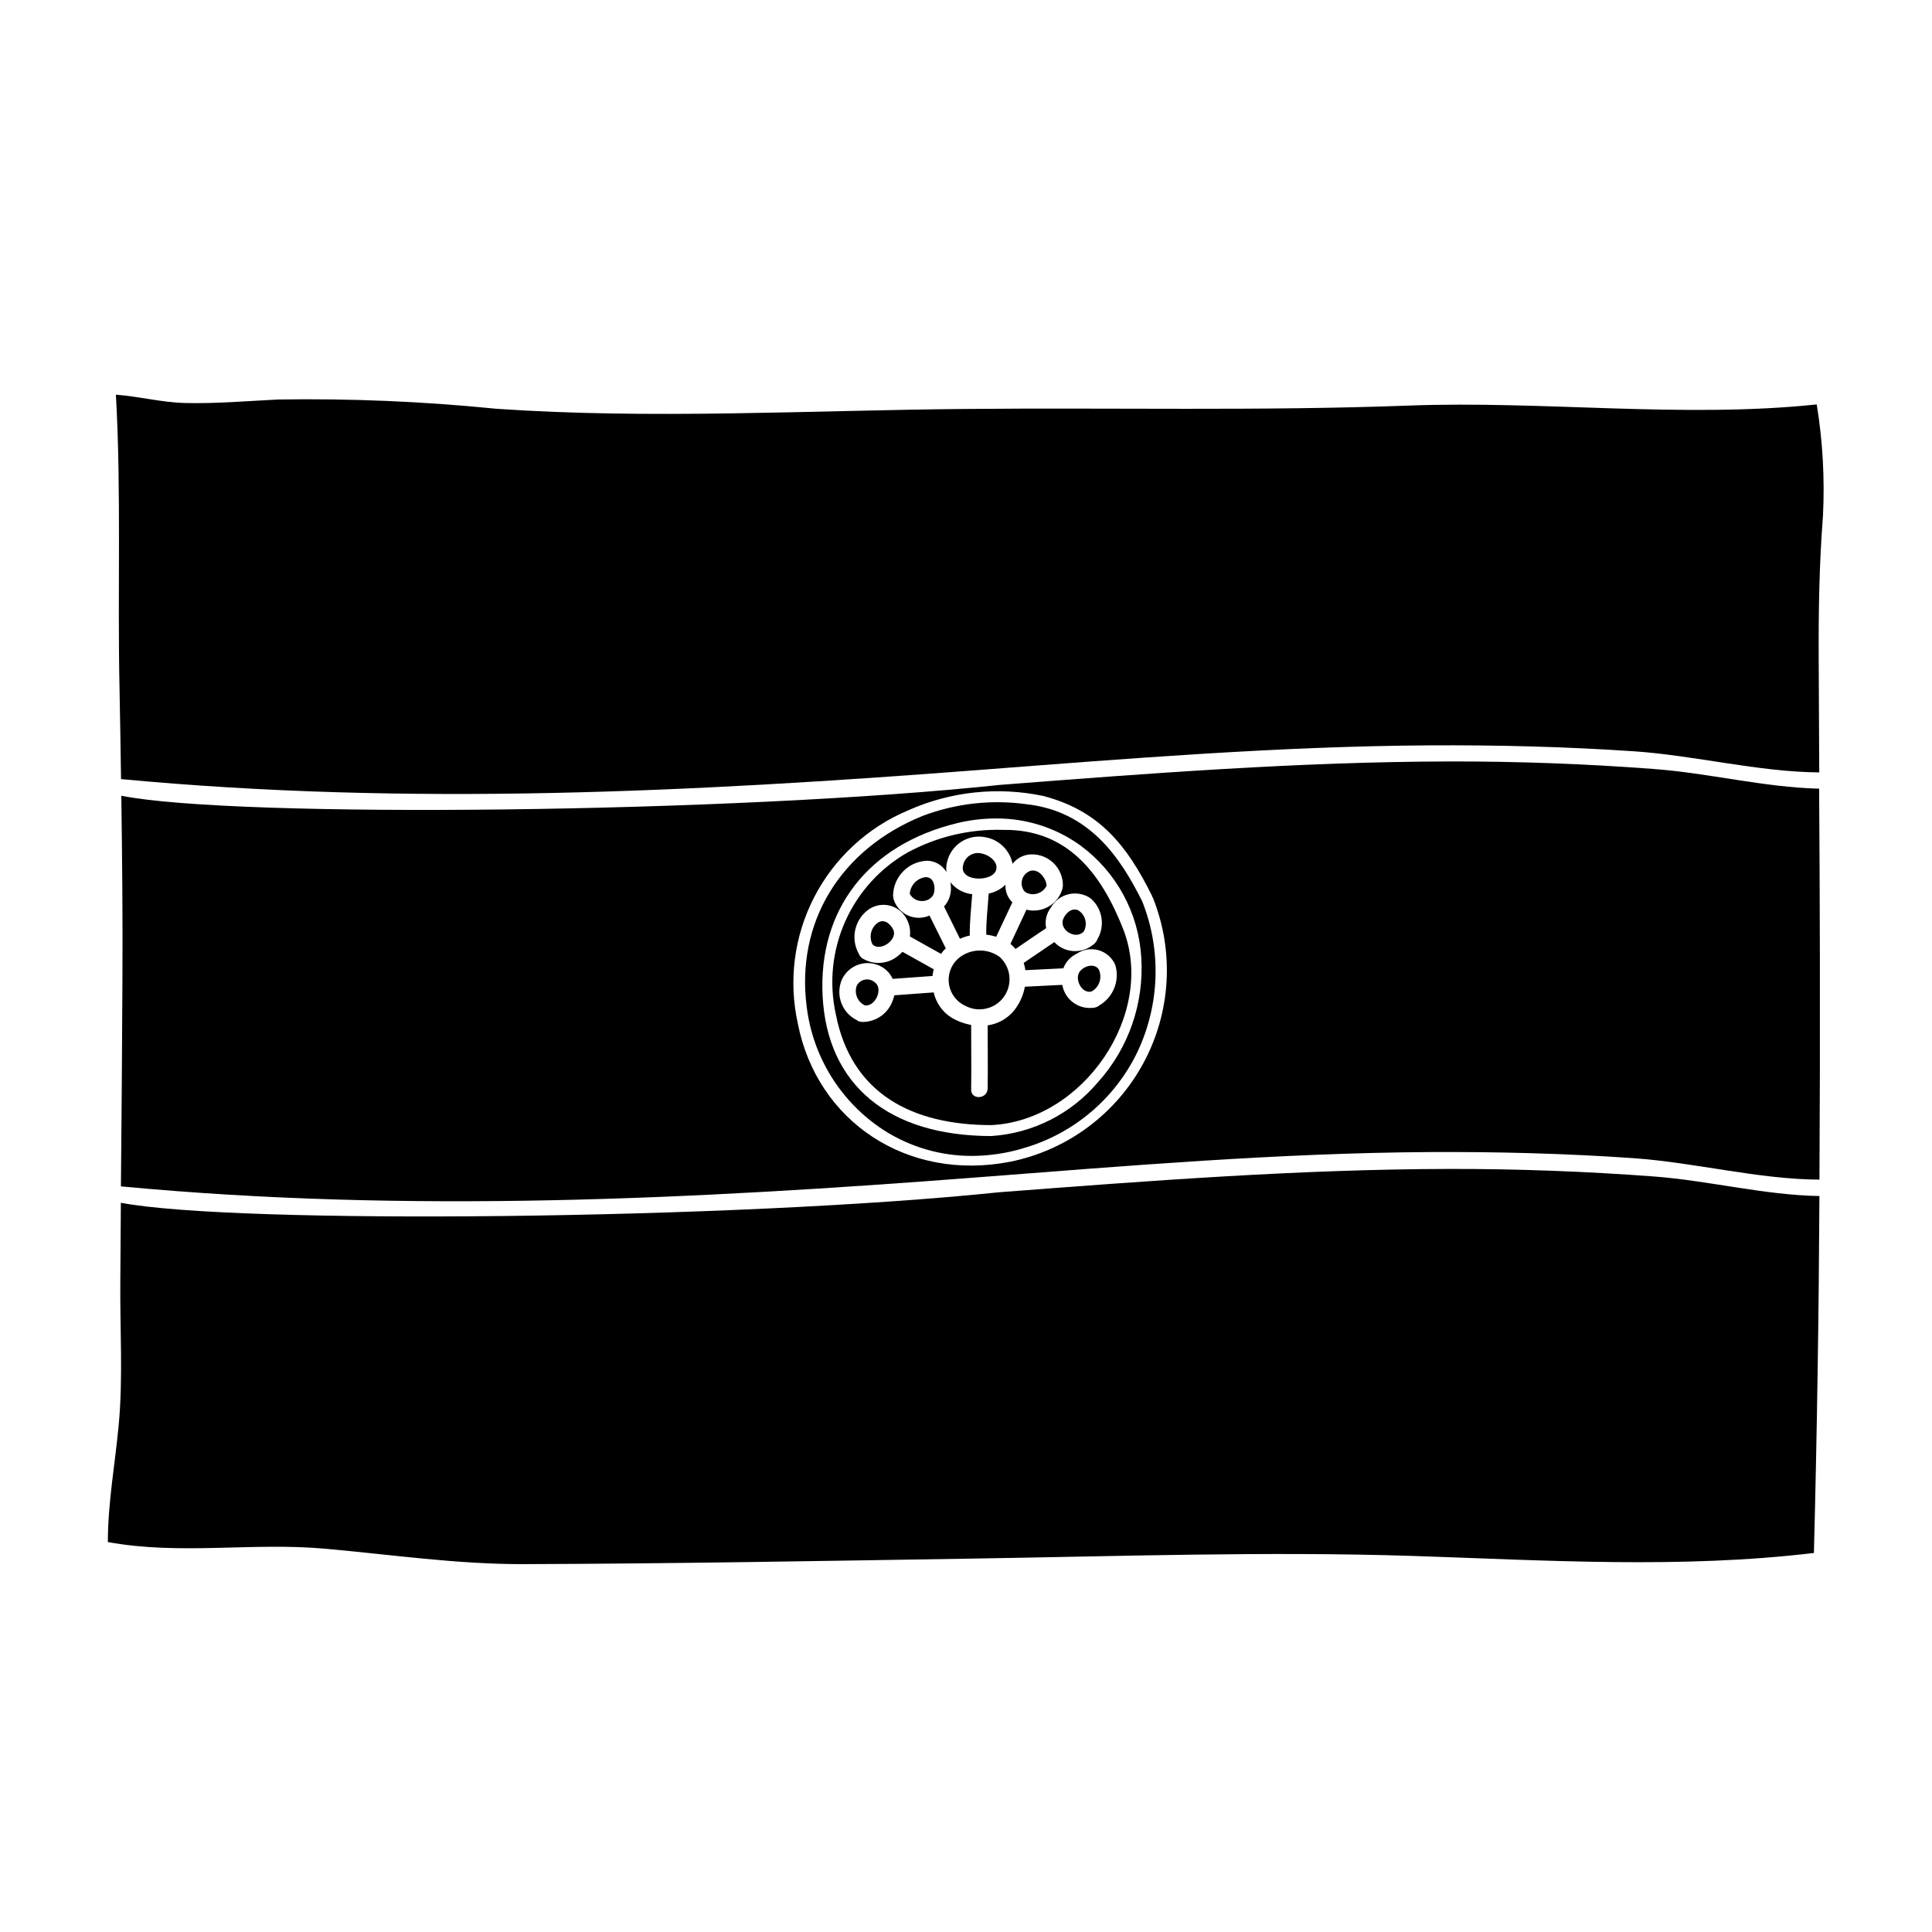 <?xml version="1.0" encoding="UTF-8"?>
<!-- Uploaded to: ICON Repo, www.iconrepo.com, Generator: ICON Repo Mixer Tools -->
<svg fill="#000000" width="800px" height="800px" version="1.1" viewBox="144 144 512 512" xmlns="http://www.w3.org/2000/svg">
 <g>
  <path d="m401 391.92c-0.059-3.644 0.395-7.289 0.641-10.949-2.277-0.23-4.363-1.379-5.777-3.176 0.16 0.863 0.188 1.746 0.09 2.621-0.184 1.426-0.805 2.758-1.781 3.812 1.398 2.863 2.824 5.691 4.227 8.555h0.004c0.832-0.371 1.703-0.66 2.598-0.863z"/>
  <path d="m408.08 373.67c-0.176-1.828-2.305-3.184-3.969-3.496h0.004c-1.086-0.266-2.231-0.066-3.16 0.547-0.93 0.617-1.562 1.59-1.742 2.691-1.082 4.59 9.246 4.457 8.867 0.258z"/>
  <path d="m371.07 405.16c-0.77 2.035 0.141 4.32 2.102 5.269 2.797 0.469 4.961-4.469 2.684-6.082-0.703-0.629-1.656-0.902-2.59-0.746-0.93 0.156-1.738 0.73-2.195 1.559z"/>
  <path d="m389.18 376.47c-2.234 0.328-3.938 2.172-4.082 4.426 0.496 0.879 1.328 1.52 2.309 1.777 0.98 0.254 2.019 0.098 2.883-0.43 0.109-0.102 0.227-0.195 0.352-0.281 0.461-0.355 0.781-0.863 0.902-1.43 0.379-1.715-0.176-4.25-2.363-4.062z"/>
  <path d="m527.99 453.78c-39.641 0.078-79.508 3.148-119.16 6.176-70.117 7.273-202.49 8.594-232.8 2.789-0.059 6.984-0.105 13.938-0.145 20.859-0.117 12.594 0.754 25.676-0.438 38.117-0.965 10.348-2.863 20.523-2.863 30.941 19.195 3.508 38.27 0.031 57.578 1.766 17.711 1.574 34.891 4.141 52.742 4.082 39.32-0.121 78.637-0.836 117.93-1.453 39.203-0.602 78.523-1.969 117.73-0.715 35.348 1.18 70.938 3.414 106.14-0.789 0.82-31.695 1.305-63.227 1.461-94.59-14.586-0.238-29.434-4.117-44.043-5.199-18-1.34-36.105-2.016-54.137-1.984z"/>
  <path d="m376.43 388.67c-1.691 1.359-2.188 3.723-1.18 5.648 1.52 1.457 4.496 0.051 5.394-1.875 0.051-0.074 0.094-0.156 0.117-0.238 0.27-0.652 0.227-1.395-0.117-2.008-0.832-1.5-2.465-2.859-4.215-1.527z"/>
  <path d="m415.7 380.38c0.156 0.07 0.301 0.16 0.438 0.262 1.973 0.848 4.262 0.008 5.219-1.914-0.086-1.969-2.129-4.586-4.328-3.938v0.004c-0.914 0.332-1.648 1.031-2.019 1.93-0.375 0.898-0.355 1.91 0.051 2.793 0.137 0.336 0.359 0.633 0.641 0.863z"/>
  <path d="m410.45 379.06c0-0.203 0.027-0.395 0.027-0.613-1.234 1.195-2.781 2.016-4.465 2.359-0.23 3.629-0.695 7.242-0.641 10.887v0.004c0.891 0.094 1.773 0.281 2.625 0.562 1.43-3.062 2.863-6.094 4.289-9.125-1.098-1.082-1.754-2.535-1.836-4.074z"/>
  <path d="m397.75 398.18c-1.836 1.75-2.676 4.305-2.238 6.805 0.441 2.5 2.102 4.613 4.43 5.633 3.555 1.812 7.898 0.719 10.172-2.559 2.273-3.277 1.777-7.734-1.16-10.43-3.391-2.504-8.074-2.273-11.203 0.551z"/>
  <path d="m582.13 347.78c-18-1.367-36.113-2.023-54.141-1.988-39.641 0.09-79.508 3.148-119.16 6.227-70.031 7.441-202.14 8.914-232.68 2.863 0.23 16.473 0.395 32.871 0.293 49.254-0.09 18.133-0.219 36.219-0.395 54.266 76.539 7.203 151.56 3.414 227.11-2.402 39.641-3.059 79.773-6.43 119.41-6.691 18.145-0.105 36.285 0.363 54.43 1.625 16.07 1.125 33.062 5.609 49.176 5.68 0.117-19.508 0.156-38.98 0.117-58.422-0.027-15.082-0.098-30.145-0.203-45.188-14.566-0.336-29.387-4.168-43.969-5.223zm-170.41 104.09c-27.305 5.332-51.191-10.672-56.285-36.605-2.523-11.348-0.984-23.223 4.356-33.547 5.336-10.328 14.133-18.453 24.852-22.953 11.246-5.019 23.797-6.359 35.848-3.824 14.879 3.906 22.199 13.113 28.82 26.492v0.004c0.043 0.09 0.074 0.188 0.086 0.285 0.031 0.086 0.117 0.137 0.145 0.223l0.004 0.004c5.691 14.258 4.758 30.309-2.547 43.812-7.305 13.504-20.227 23.07-35.277 26.109z"/>
  <path d="m416.07 357.13c-9.289-1.293-18.754-0.234-27.531 3.078-21.883 8.855-33.664 28.262-30.75 50.641h0.004c1.637 13.324 9.07 25.246 20.312 32.586 6.992 4.519 15.145 6.914 23.473 6.894 4.715-0.016 9.402-0.73 13.91-2.125 13.066-3.84 23.914-13.012 29.867-25.262 6.004-12.578 6.496-27.086 1.359-40.039-5.812-11.691-14-23.898-30.645-25.773zm18.895 73.668-0.004-0.004c-7.086 8.406-17.293 13.559-28.266 14.27-27.195-0.02-43.48-13.539-44.695-37.09-1.18-22.977 12.137-40.109 35.598-45.82 3.371-0.824 6.828-1.246 10.297-1.254 8.051-0.055 15.906 2.453 22.434 7.164 9.52 7.008 15.426 17.887 16.121 29.684 0.773 12.109-3.359 24.023-11.473 33.047z"/>
  <path d="m625.45 251.18c-35.59 3.738-72.633-1.059-108.36 0.312-39.176 1.445-78.293 0.512-117.49 0.887-41.359 0.363-82.93 2.789-124.2-0.059l-0.004-0.004c-19.145-1.926-38.387-2.742-57.629-2.445-8.195 0.395-16.531 1.137-24.762 0.93-6.156-0.156-12.168-1.75-18.289-2.203 1.457 26.027 0.395 52.273 0.965 78.164 0.145 7.922 0.293 15.809 0.395 23.707 76.539 7.211 151.56 3.402 227.11-2.394 39.641-3.043 79.773-6.297 119.41-6.547 18.145-0.105 36.285 0.344 54.43 1.574 16.043 1.078 32.988 5.481 49.09 5.59-0.059-10.02-0.086-20.027-0.145-30.047-0.059-12.777 0.145-25.293 1.137-37.949h-0.004c0.492-9.871-0.062-19.766-1.652-29.516z"/>
  <path d="m409.84 363.93c-8.82-0.27-17.555 1.797-25.316 5.988-7.312 4.172-13.102 10.566-16.527 18.258-3.426 7.688-4.309 16.266-2.523 24.492 4.086 21.164 20.215 29.5 41.277 29.496 24.355-1.207 43.723-29.496 34.887-51.992-5.672-14.371-14.539-26.488-31.797-26.242zm24.969 29.027c-0.105 0.32-0.285 0.609-0.527 0.844-0.188 0.27-0.438 0.496-0.727 0.656-3.078 2.41-7.484 2.07-10.152-0.789-2.711 1.855-5.422 3.68-8.109 5.512 0.203 0.629 0.348 1.273 0.438 1.926 3.352-0.176 6.691-0.324 10.062-0.496h0.004c0.633-1.699 1.902-3.082 3.539-3.859 1.707-1.164 3.844-1.504 5.824-0.926 1.984 0.578 3.602 2.016 4.41 3.914 1.223 4.113-0.523 8.527-4.227 10.695-0.258 0.23-0.57 0.402-0.906 0.492-0.305 0.125-0.633 0.184-0.965 0.172-3.836 0.352-7.297-2.301-7.961-6.098-3.293 0.168-6.594 0.312-9.914 0.488-0.348 1.93-1.094 3.766-2.188 5.391-1.742 2.641-4.539 4.41-7.672 4.848 0 5.574 0.086 11.172 0 16.75-0.059 2.836-4.438 3.098-4.375 0.266 0.086-5.723 0-11.414 0-17.121h-0.004c-1.852-0.34-3.629-1.004-5.25-1.969-2.379-1.508-4.059-3.902-4.668-6.652-3.469 0.246-6.969 0.52-10.441 0.762v0.004c-0.141 0.664-0.355 1.312-0.641 1.93-1.277 3.004-4.176 5-7.438 5.117-0.312 0.047-0.633 0.027-0.938-0.059-0.328-0.047-0.641-0.184-0.898-0.395-3.961-1.953-5.715-6.652-4-10.723 0.879-1.93 2.527-3.394 4.543-4.043 2.016-0.648 4.211-0.418 6.047 0.637 1.273 0.73 2.285 1.844 2.887 3.18 3.543-0.242 7.031-0.52 10.559-0.766 0.066-0.598 0.172-1.191 0.32-1.773-2.754-1.551-5.512-3.07-8.266-4.625-0.406 0.438-0.859 0.832-1.344 1.184-2.555 2.039-6.094 2.332-8.953 0.742-0.289-0.121-0.539-0.316-0.727-0.566-0.242-0.211-0.426-0.484-0.527-0.789-2.215-3.875-1.262-8.793 2.246-11.559 1.516-1.188 3.457-1.688 5.359-1.379 1.898 0.309 3.582 1.395 4.644 3 1.043 1.559 1.488 3.438 1.258 5.293 2.754 1.574 5.543 3.074 8.266 4.625 0.234-0.309 0.441-0.637 0.699-0.949 0.176-0.184 0.395-0.316 0.555-0.5-1.43-2.918-2.891-5.801-4.328-8.723v0.004c-1.855 0.82-3.973 0.797-5.809-0.066-1.836-0.863-3.207-2.481-3.758-4.434-0.016-0.105-0.016-0.215 0-0.324-0.043-0.078-0.074-0.164-0.09-0.254-0.035-5.019 3.887-9.184 8.898-9.445 2.168-0.02 4.172 1.133 5.25 3.008-0.109-0.867-0.059-1.75 0.148-2.606 1.027-4.644 5.606-7.598 10.266-6.617 3.586 0.672 6.402 3.457 7.117 7.031 1.168-1.52 2.953-2.438 4.871-2.504 2.258-0.078 4.445 0.781 6.047 2.375 1.602 1.59 2.477 3.773 2.41 6.031 0 0.086-0.059 0.176-0.059 0.266 0 0.086 0 0.203-0.027 0.324v-0.004c-1.105 4.184-5.367 6.711-9.566 5.668-1.402 3.027-2.859 6.062-4.258 9.094l-0.004-0.004c0.027 0.02 0.059 0.031 0.09 0.023 0.457 0.398 0.887 0.832 1.281 1.293 2.684-1.859 5.394-3.684 8.113-5.512-0.398-1.914 0.059-3.91 1.25-5.461 1-1.777 2.695-3.055 4.676-3.531 1.98-0.473 4.07-0.105 5.766 1.023 3.231 2.695 4.019 7.34 1.863 10.953z"/>
  <path d="m425.82 387.42c-1.344 2.934 3.211 5.777 5.367 3.469 1.133-1.98 0.469-4.504-1.488-5.676-1.664-0.688-3.207 0.684-3.879 2.207z"/>
  <path d="m433.28 406.75c2.102-1.152 2.926-3.754 1.871-5.906-1.137-1.574-3.676-0.953-4.898 0.492-1.695 1.957 0.402 6.144 3.027 5.414z"/>
 </g>
</svg>